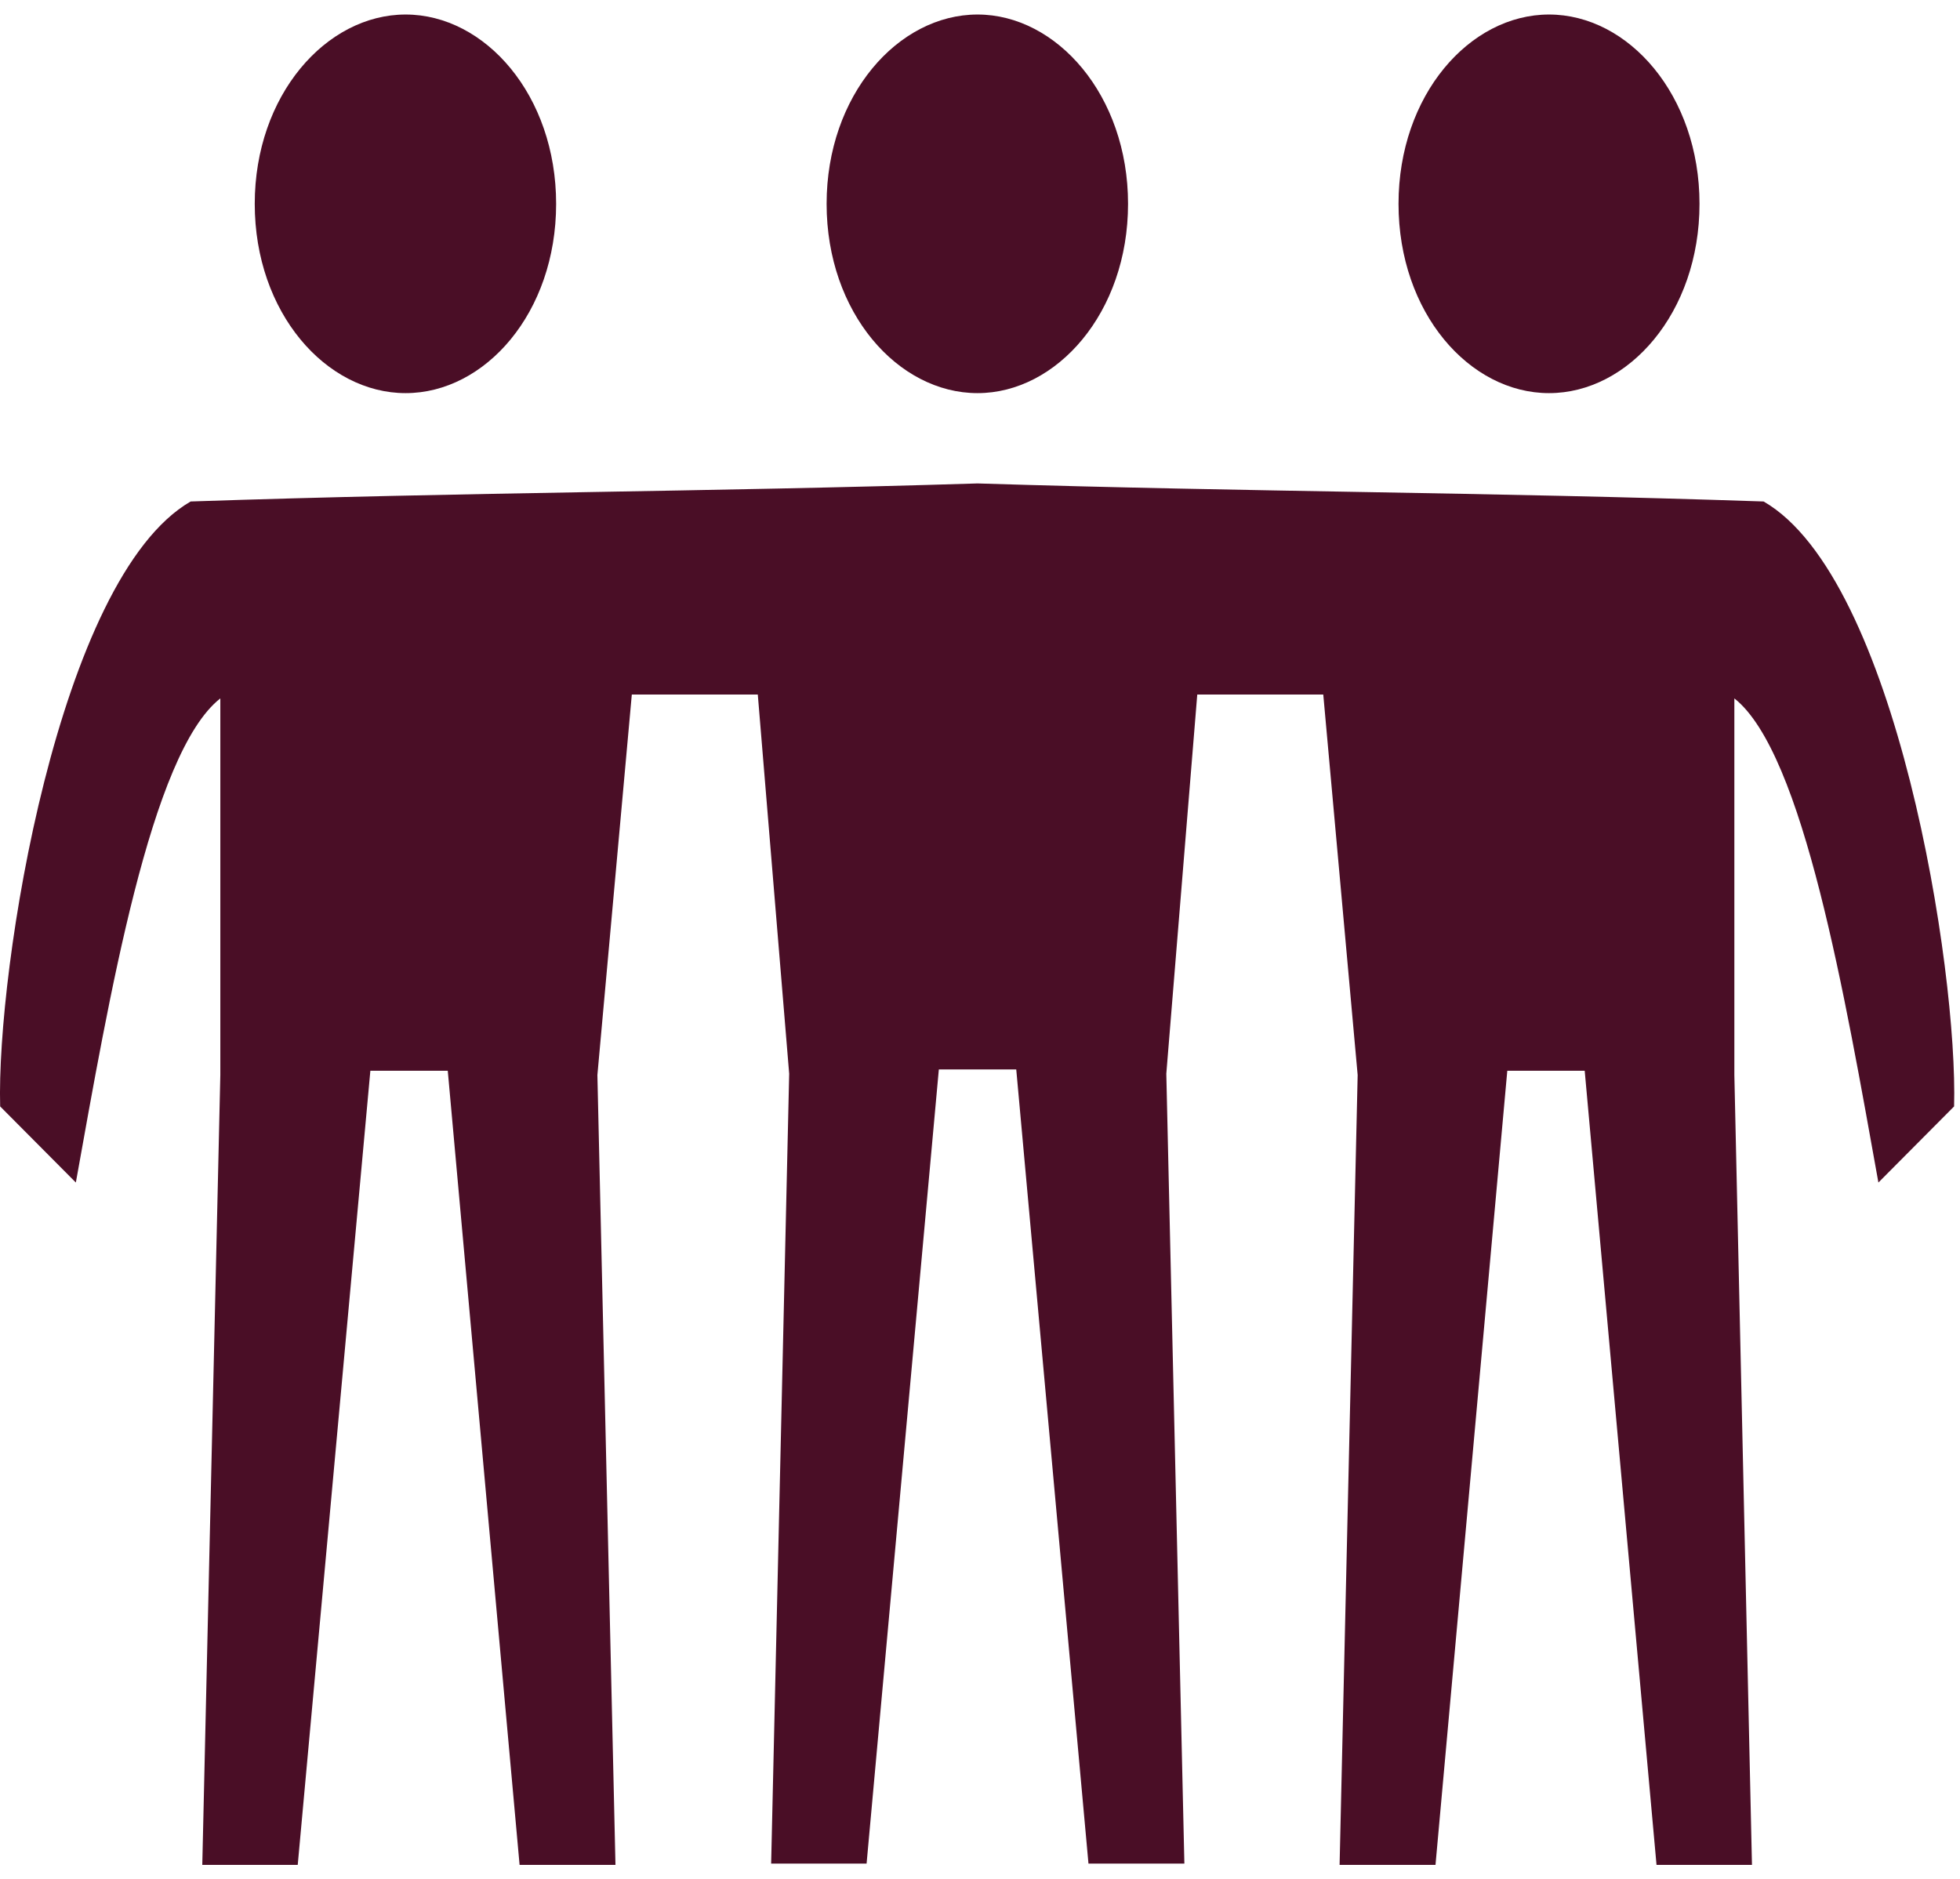 <svg width="73" height="70" viewBox="0 0 73 70" fill="none" xmlns="http://www.w3.org/2000/svg">
<path d="M57.693 0.541C60.656 0.541 63.298 3.55 63.298 7.593C63.298 11.649 60.656 14.644 57.693 14.644C54.73 14.644 52.088 11.649 52.088 7.593C52.088 3.55 54.73 0.541 57.693 0.541ZM36.408 0.541C39.355 0.541 42.014 3.55 42.014 7.593C42.014 11.649 39.355 14.644 36.408 14.644C33.445 14.644 30.787 11.649 30.787 7.593C30.787 3.55 33.445 0.541 36.408 0.541ZM15.107 0.541C18.07 0.541 20.713 3.55 20.713 7.593C20.713 11.649 18.07 14.644 15.107 14.644C12.145 14.644 9.488 11.649 9.488 7.593C9.488 3.55 12.145 0.541 15.107 0.541ZM36.408 18.008C46.658 18.328 55.307 18.328 65.685 18.68C70.634 21.531 72.924 36.137 72.78 41.214L69.961 44.049C68.728 37.194 67.174 28.049 64.596 26.015V40.045L65.252 69.466H61.697L59.022 39.885H56.139L53.465 69.466H49.893L50.566 40.045L49.285 25.871H44.592L43.439 39.997L44.112 69.418H40.54L37.85 39.837H34.967L32.276 69.418H28.721L29.393 39.997L28.224 25.871H23.532L22.25 40.045L22.923 69.466H19.352L16.677 39.885H13.794L11.089 69.466H7.534L8.206 40.045V26.015C5.612 28.049 4.058 37.194 2.825 44.049L0.006 41.214C-0.138 36.137 2.168 21.531 7.101 18.68C17.51 18.328 26.158 18.328 36.408 18.008Z" fill="#4A0E26"/>
</svg>

